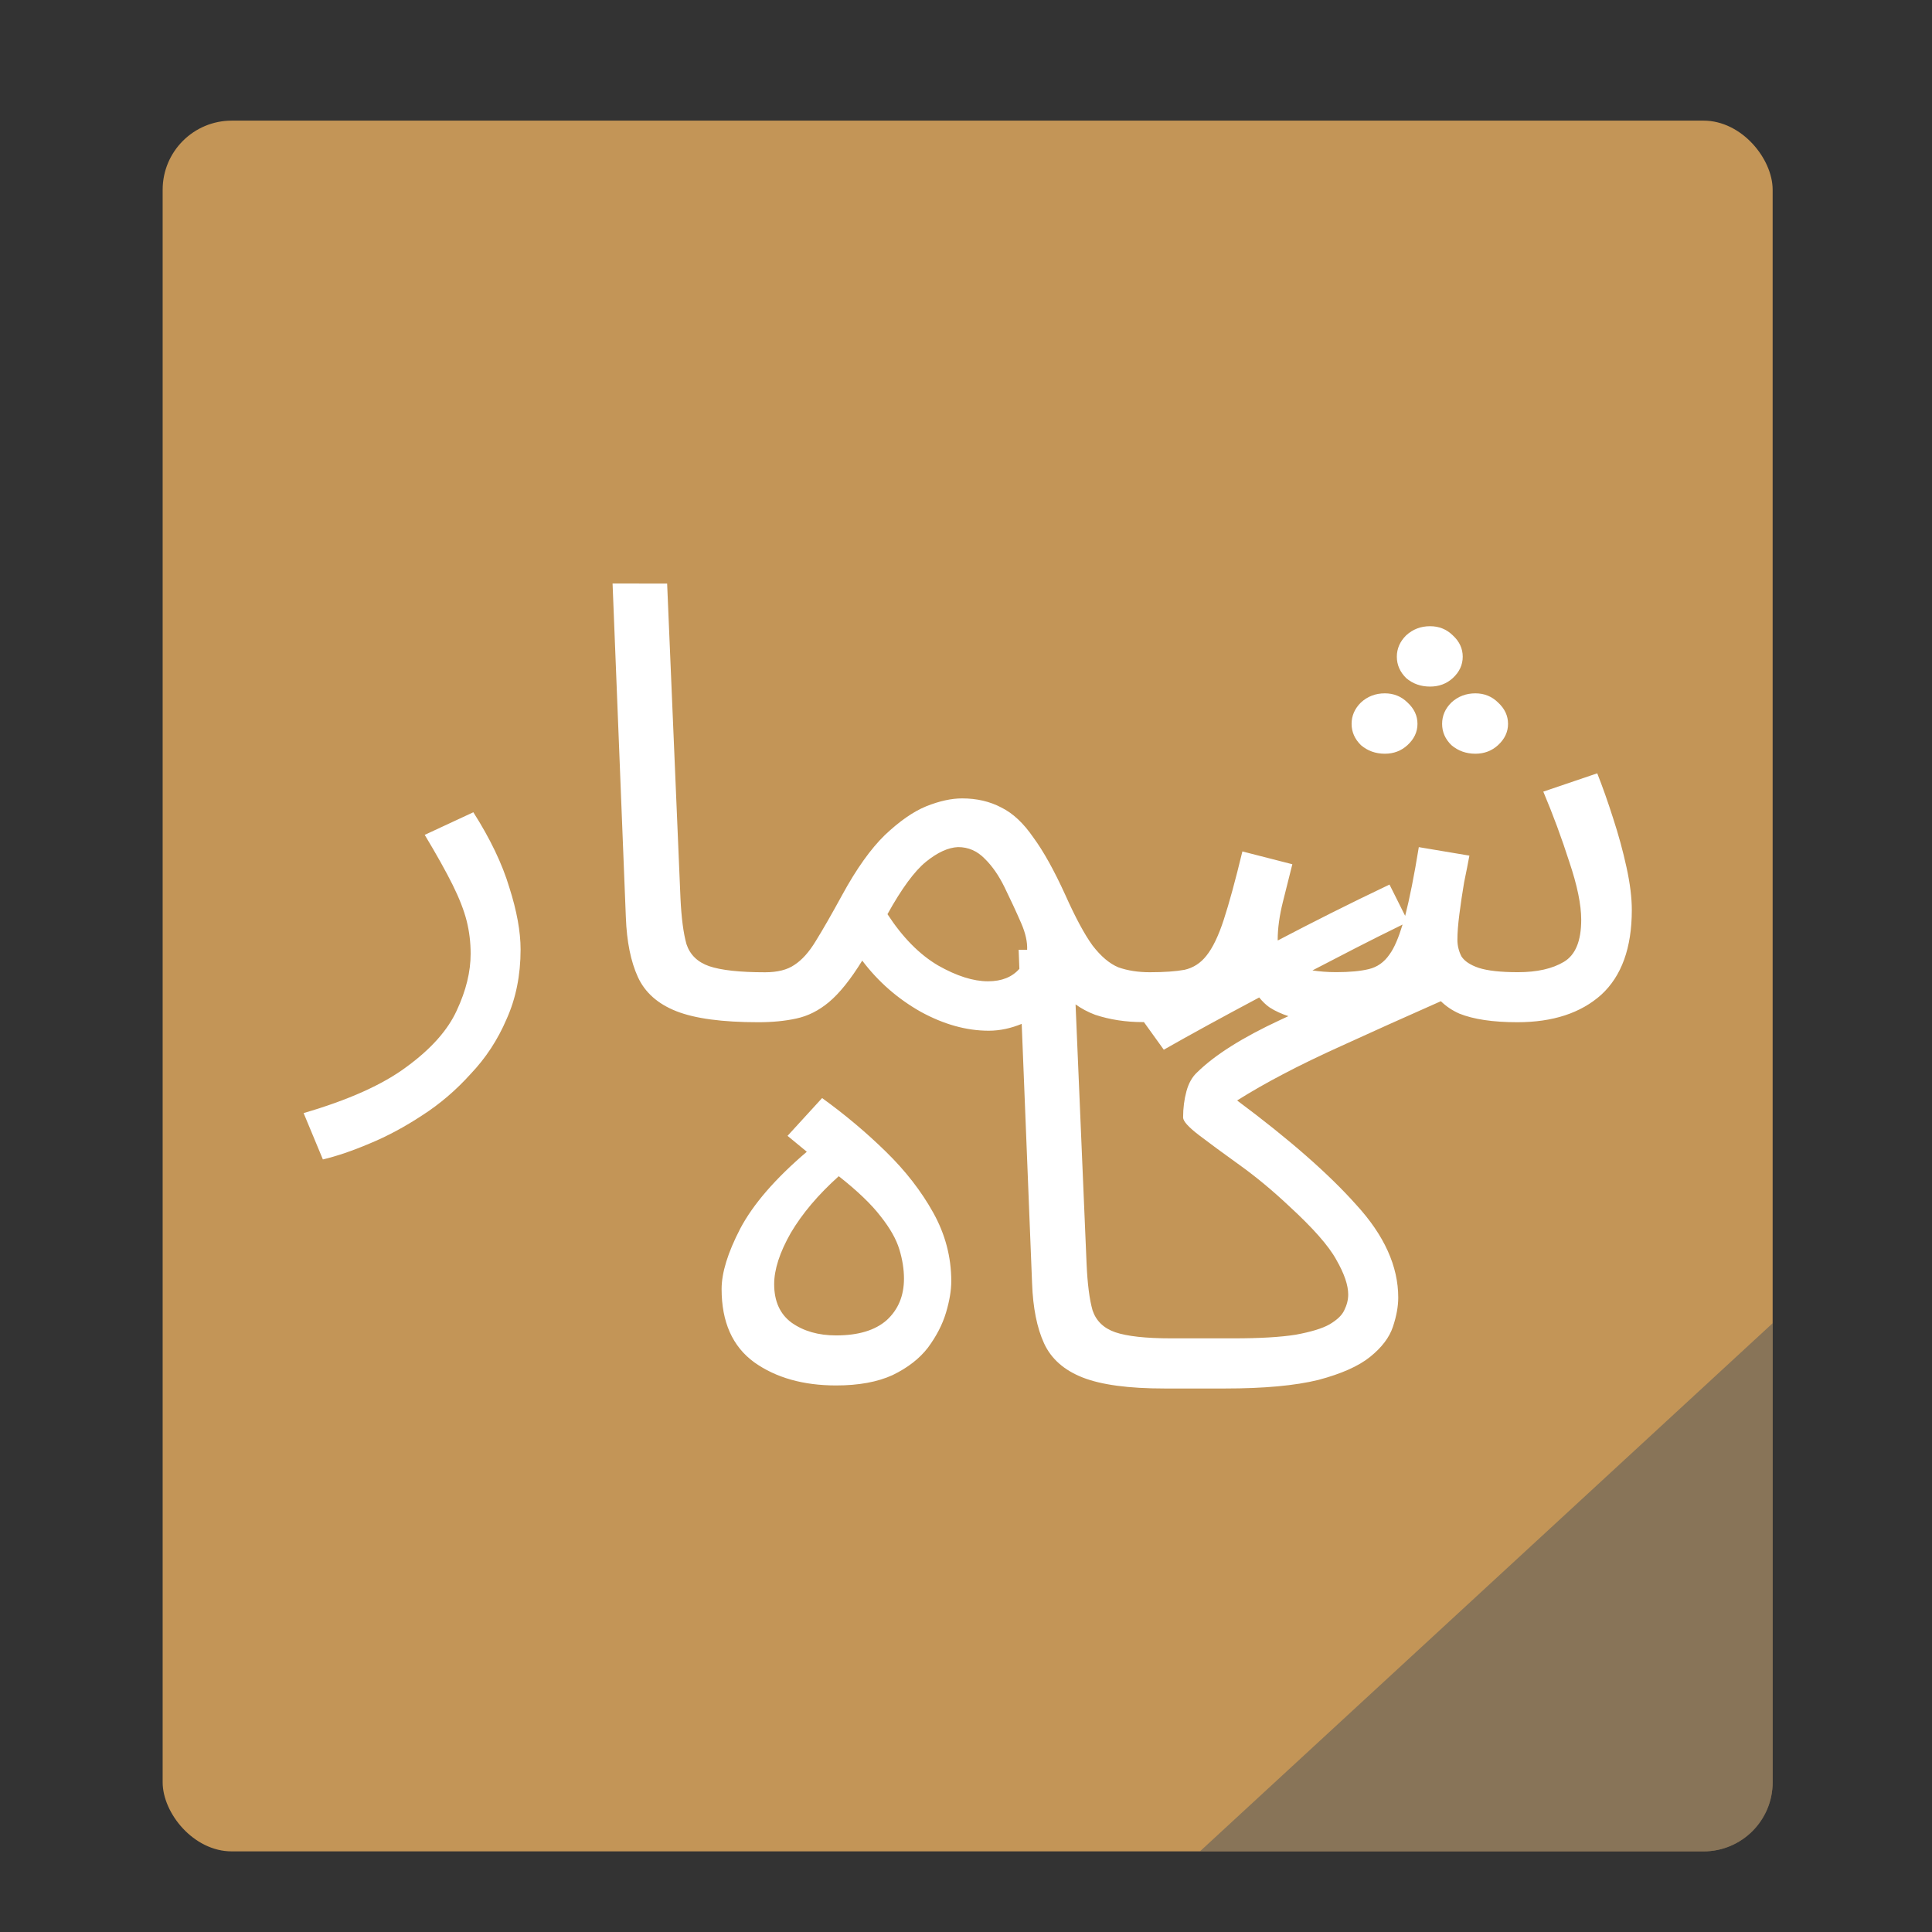 <?xml version="1.0" encoding="UTF-8" standalone="no"?>
<svg
   xmlns:dc="http://purl.org/dc/elements/1.1/"
   xmlns:cc="http://creativecommons.org/ns#"
   xmlns:rdf="http://www.w3.org/1999/02/22-rdf-syntax-ns#"
   xmlns:svg="http://www.w3.org/2000/svg"
   xmlns="http://www.w3.org/2000/svg"
   xmlns:sodipodi="http://sodipodi.sourceforge.net/DTD/sodipodi-0.dtd"
   xmlns:inkscape="http://www.inkscape.org/namespaces/inkscape"
   height="48"
   width="48"
   version="1.1"
   id="svg6"
   sodipodi:docname="gahshomar.svg"
   inkscape:version="0.91 r13725">
  <rect width="100%" height="100%" fill="#333333" stroke="none"/>
  <defs
     id="defs10" />
  <sodipodi:namedview
     pagecolor="#ffffff"
     bordercolor="#666666"
     borderopacity="1"
     objecttolerance="10"
     gridtolerance="10"
     guidetolerance="10"
     inkscape:pageopacity="0"
     inkscape:pageshadow="2"
     inkscape:window-width="1920"
     inkscape:window-height="1025"
     id="namedview8"
     showgrid="true"
     inkscape:zoom="2.8284272"
     inkscape:cx="-51.823742"
     inkscape:cy="2.9797421"
     inkscape:window-x="0"
     inkscape:window-y="26"
     inkscape:window-maximized="1"
     inkscape:current-layer="svg6"
     showguides="true">
    <inkscape:grid
       type="xygrid"
       id="grid816" />
  </sodipodi:namedview>
  <rect
     style="opacity:1;fill:#c39557;fill-opacity:1;stroke:none;stroke-width:6;stroke-linecap:round;stroke-linejoin:round;stroke-miterlimit:4;stroke-dasharray:none;stroke-dashoffset:0;stroke-opacity:1;paint-order:fill markers stroke"
     id="rect4164"
     width="40"
     height="43"
     x="4.041"
     y="2.997"
     ry="1.717" />
  <path
     style="opacity:1;fill:#4e5459;fill-opacity:0.498;stroke:none;stroke-width:6;stroke-linecap:round;stroke-linejoin:round;stroke-miterlimit:4;stroke-dasharray:none;stroke-dashoffset:0;stroke-opacity:1;paint-order:fill markers stroke"
     d="m 44.041,32.875 0,11.405 c 0,0.951 -0.766,1.717 -1.717,1.717 l -12.512,0 z"
     id="rect4184"
     inkscape:connector-curvature="0"
     sodipodi:nodetypes="csscc" />
  <path
     id="path4148-3"
     d="m 15.219,14.497 0.33,8.291 c 0.022,0.606 0.123,1.102 0.299,1.486 0.176,0.384 0.495,0.668 0.958,0.85 0.463,0.182 1.141,0.273 2.034,0.273 0.353,-2e-6 0.668,-0.031 0.944,-0.092 0.287,-0.061 0.557,-0.196 0.811,-0.408 0.265,-0.222 0.54,-0.566 0.827,-1.031 0.397,0.525 0.882,0.949 1.456,1.273 0.573,0.313 1.135,0.469 1.686,0.469 0.292,0 0.563,-0.065 0.82,-0.17 l 0.258,6.45 c 0.022,0.606 0.121,1.102 0.297,1.486 0.176,0.384 0.497,0.668 0.96,0.85 0.463,0.182 1.141,0.273 2.034,0.273 l 1.504,0 c 0.97,0 1.743,-0.072 2.317,-0.213 0.573,-0.152 1.003,-0.343 1.29,-0.576 0.287,-0.232 0.474,-0.479 0.562,-0.742 0.088,-0.263 0.133,-0.505 0.133,-0.728 0,-0.778 -0.348,-1.547 -1.043,-2.305 -0.684,-0.768 -1.67,-1.632 -2.96,-2.592 0.353,-0.222 0.732,-0.439 1.14,-0.652 0.419,-0.222 0.942,-0.475 1.571,-0.758 0.61,-0.28 1.41,-0.639 2.351,-1.056 0.128,0.125 0.28,0.229 0.461,0.309 0.353,0.141 0.833,0.213 1.439,0.213 0.882,-10e-7 1.577,-0.228 2.084,-0.682 0.507,-0.465 0.76,-1.167 0.76,-2.107 0,-0.303 -0.043,-0.657 -0.132,-1.061 -0.088,-0.404 -0.199,-0.809 -0.331,-1.213 -0.132,-0.414 -0.264,-0.788 -0.396,-1.121 l -1.34,0.455 c 0.243,0.576 0.457,1.156 0.645,1.742 0.198,0.586 0.297,1.067 0.297,1.441 0,0.525 -0.142,0.873 -0.429,1.045 -0.287,0.172 -0.668,0.258 -1.142,0.258 -0.43,0 -0.754,-0.036 -0.975,-0.107 -0.209,-0.071 -0.353,-0.166 -0.431,-0.287 -0.066,-0.131 -0.099,-0.268 -0.099,-0.41 0,-0.172 0.016,-0.385 0.049,-0.637 0.033,-0.263 0.073,-0.524 0.117,-0.787 0.055,-0.263 0.098,-0.486 0.132,-0.668 l -1.257,-0.211 c -0.118,0.726 -0.231,1.286 -0.339,1.708 l -0.389,-0.778 c -1.036,0.493 -1.937,0.949 -2.774,1.388 -9.6e-5,-0.005 -0.004,-0.009 -0.004,-0.014 0,-0.283 0.043,-0.601 0.132,-0.955 0.088,-0.354 0.166,-0.662 0.232,-0.924 l -1.241,-0.318 c -0.176,0.728 -0.331,1.293 -0.463,1.697 -0.132,0.404 -0.276,0.702 -0.431,0.894 -0.143,0.182 -0.324,0.3 -0.544,0.35 -0.221,0.04 -0.508,0.06 -0.861,0.06 -6.85e-4,-1e-6 -0.001,0 -0.002,0 -0.287,0 -0.547,-0.04 -0.778,-0.121 -0.221,-0.091 -0.435,-0.272 -0.645,-0.545 -0.198,-0.273 -0.424,-0.692 -0.677,-1.258 -0.276,-0.606 -0.541,-1.083 -0.794,-1.426 -0.243,-0.354 -0.506,-0.6 -0.793,-0.742 -0.287,-0.152 -0.613,-0.227 -0.976,-0.227 -0.265,0 -0.563,0.065 -0.893,0.197 -0.32,0.131 -0.661,0.369 -1.025,0.713 -0.353,0.344 -0.706,0.839 -1.059,1.486 -0.265,0.485 -0.485,0.869 -0.661,1.152 -0.165,0.273 -0.342,0.469 -0.53,0.59 -0.176,0.121 -0.419,0.182 -0.728,0.182 -0.628,0 -1.091,-0.051 -1.389,-0.152 -0.287,-0.101 -0.474,-0.282 -0.562,-0.545 -0.077,-0.273 -0.127,-0.657 -0.15,-1.152 l -0.331,-7.808 z m 20.311,1.061 c -0.232,0 -0.429,0.076 -0.594,0.227 -0.154,0.152 -0.232,0.329 -0.232,0.531 0,0.202 0.078,0.379 0.232,0.531 0.165,0.141 0.363,0.211 0.594,0.211 0.221,0 0.409,-0.07 0.564,-0.211 0.165,-0.152 0.247,-0.329 0.247,-0.531 0,-0.202 -0.081,-0.379 -0.247,-0.531 -0.154,-0.152 -0.343,-0.227 -0.564,-0.227 z m -1.124,1.668 c -0.232,0 -0.429,0.076 -0.594,0.227 -0.154,0.152 -0.232,0.329 -0.232,0.531 0,0.202 0.078,0.377 0.232,0.529 0.165,0.141 0.363,0.213 0.594,0.213 0.221,0 0.408,-0.072 0.562,-0.213 0.165,-0.152 0.249,-0.327 0.249,-0.529 0,-0.202 -0.083,-0.379 -0.249,-0.531 -0.154,-0.152 -0.342,-0.227 -0.562,-0.227 z m 2.25,0 c -0.232,0 -0.431,0.076 -0.596,0.227 -0.154,0.152 -0.231,0.329 -0.231,0.531 0,0.202 0.076,0.377 0.231,0.529 0.165,0.141 0.365,0.213 0.596,0.213 0.221,0 0.408,-0.072 0.562,-0.213 0.165,-0.152 0.249,-0.327 0.249,-0.529 0,-0.202 -0.083,-0.379 -0.249,-0.531 -0.154,-0.152 -0.342,-0.227 -0.562,-0.227 z m -24.897,2.955 -1.207,0.561 c 0.298,0.495 0.528,0.909 0.694,1.242 0.165,0.333 0.282,0.633 0.348,0.895 0.066,0.263 0.099,0.535 0.099,0.818 0,0.445 -0.114,0.915 -0.346,1.41 -0.221,0.485 -0.635,0.951 -1.241,1.395 -0.595,0.445 -1.45,0.828 -2.563,1.152 l 0.479,1.152 c 0.342,-0.081 0.728,-0.212 1.158,-0.394 0.441,-0.182 0.876,-0.416 1.306,-0.699 0.441,-0.283 0.843,-0.627 1.207,-1.031 0.375,-0.394 0.673,-0.848 0.893,-1.363 0.232,-0.515 0.348,-1.093 0.348,-1.729 0,-0.445 -0.094,-0.959 -0.281,-1.545 -0.176,-0.586 -0.475,-1.208 -0.893,-1.865 z m 12.044,0.865 c 0.254,0 0.474,0.095 0.661,0.287 0.187,0.182 0.352,0.42 0.495,0.713 0.143,0.293 0.282,0.59 0.414,0.894 0.109,0.251 0.154,0.468 0.146,0.657 l -0.211,0 0.018,0.473 c -0.178,0.203 -0.434,0.31 -0.78,0.31 -0.364,0 -0.778,-0.131 -1.241,-0.394 -0.463,-0.273 -0.881,-0.698 -1.256,-1.274 0.353,-0.637 0.672,-1.071 0.958,-1.303 0.287,-0.232 0.552,-0.353 0.794,-0.363 z m 11.044,1.924 c -0.098,0.321 -0.205,0.581 -0.326,0.744 -0.132,0.192 -0.302,0.312 -0.512,0.363 -0.209,0.051 -0.48,0.076 -0.811,0.076 -0.233,0 -0.419,-0.018 -0.591,-0.043 0.701,-0.363 1.36,-0.71 2.239,-1.139 z m -3.561,1.814 c 0.078,0.095 0.162,0.18 0.259,0.247 0.147,0.094 0.303,0.161 0.465,0.215 -0.056,0.026 -0.148,0.069 -0.202,0.094 -0.937,0.435 -1.625,0.869 -2.066,1.303 -0.121,0.111 -0.21,0.267 -0.265,0.469 -0.055,0.202 -0.083,0.419 -0.083,0.652 0,0.091 0.132,0.238 0.396,0.44 0.265,0.202 0.601,0.449 1.009,0.742 0.408,0.293 0.817,0.632 1.225,1.016 0.595,0.546 0.987,0.99 1.175,1.334 0.198,0.344 0.297,0.632 0.297,0.865 0,0.131 -0.033,0.262 -0.099,0.394 -0.055,0.121 -0.176,0.237 -0.364,0.348 -0.176,0.101 -0.457,0.187 -0.843,0.258 -0.386,0.061 -0.899,0.09 -1.538,0.09 l -1.555,0 c -0.628,0 -1.093,-0.051 -1.391,-0.152 -0.287,-0.101 -0.474,-0.282 -0.562,-0.545 -0.077,-0.273 -0.126,-0.657 -0.148,-1.152 l -0.274,-6.448 c 0.144,0.103 0.305,0.19 0.486,0.258 0.364,0.121 0.761,0.182 1.191,0.182 6.38e-4,0 0.001,0 0.002,0 0.007,0 0.011,-0.002 0.018,-0.002 l 0.495,0.688 c 0.647,-0.369 1.448,-0.807 2.371,-1.298 z m -10.861,2.497 -0.859,0.939 0.479,0.395 c -0.783,0.667 -1.334,1.304 -1.654,1.91 -0.309,0.596 -0.463,1.096 -0.463,1.5 -10e-7,0.819 0.269,1.426 0.809,1.82 0.54,0.384 1.22,0.576 2.036,0.576 0.562,0 1.03,-0.086 1.405,-0.258 0.375,-0.182 0.668,-0.41 0.877,-0.682 0.209,-0.283 0.359,-0.572 0.447,-0.865 0.088,-0.293 0.132,-0.555 0.132,-0.787 0,-0.596 -0.149,-1.163 -0.447,-1.699 -0.298,-0.536 -0.689,-1.04 -1.175,-1.515 -0.485,-0.475 -1.014,-0.92 -1.587,-1.334 z m 0.413,1.941 c 0.463,0.364 0.811,0.697 1.043,1 0.232,0.293 0.386,0.565 0.463,0.818 0.077,0.253 0.115,0.495 0.115,0.728 0,0.424 -0.142,0.768 -0.429,1.031 -0.287,0.253 -0.706,0.379 -1.257,0.379 -0.441,0 -0.81,-0.106 -1.108,-0.318 -0.287,-0.212 -0.431,-0.531 -0.431,-0.955 0,-0.364 0.137,-0.789 0.413,-1.274 0.287,-0.485 0.684,-0.953 1.191,-1.408 z"
     style="fill:#ffffff;fill-opacity:1"
     inkscape:connector-curvature="0" />
</svg>
